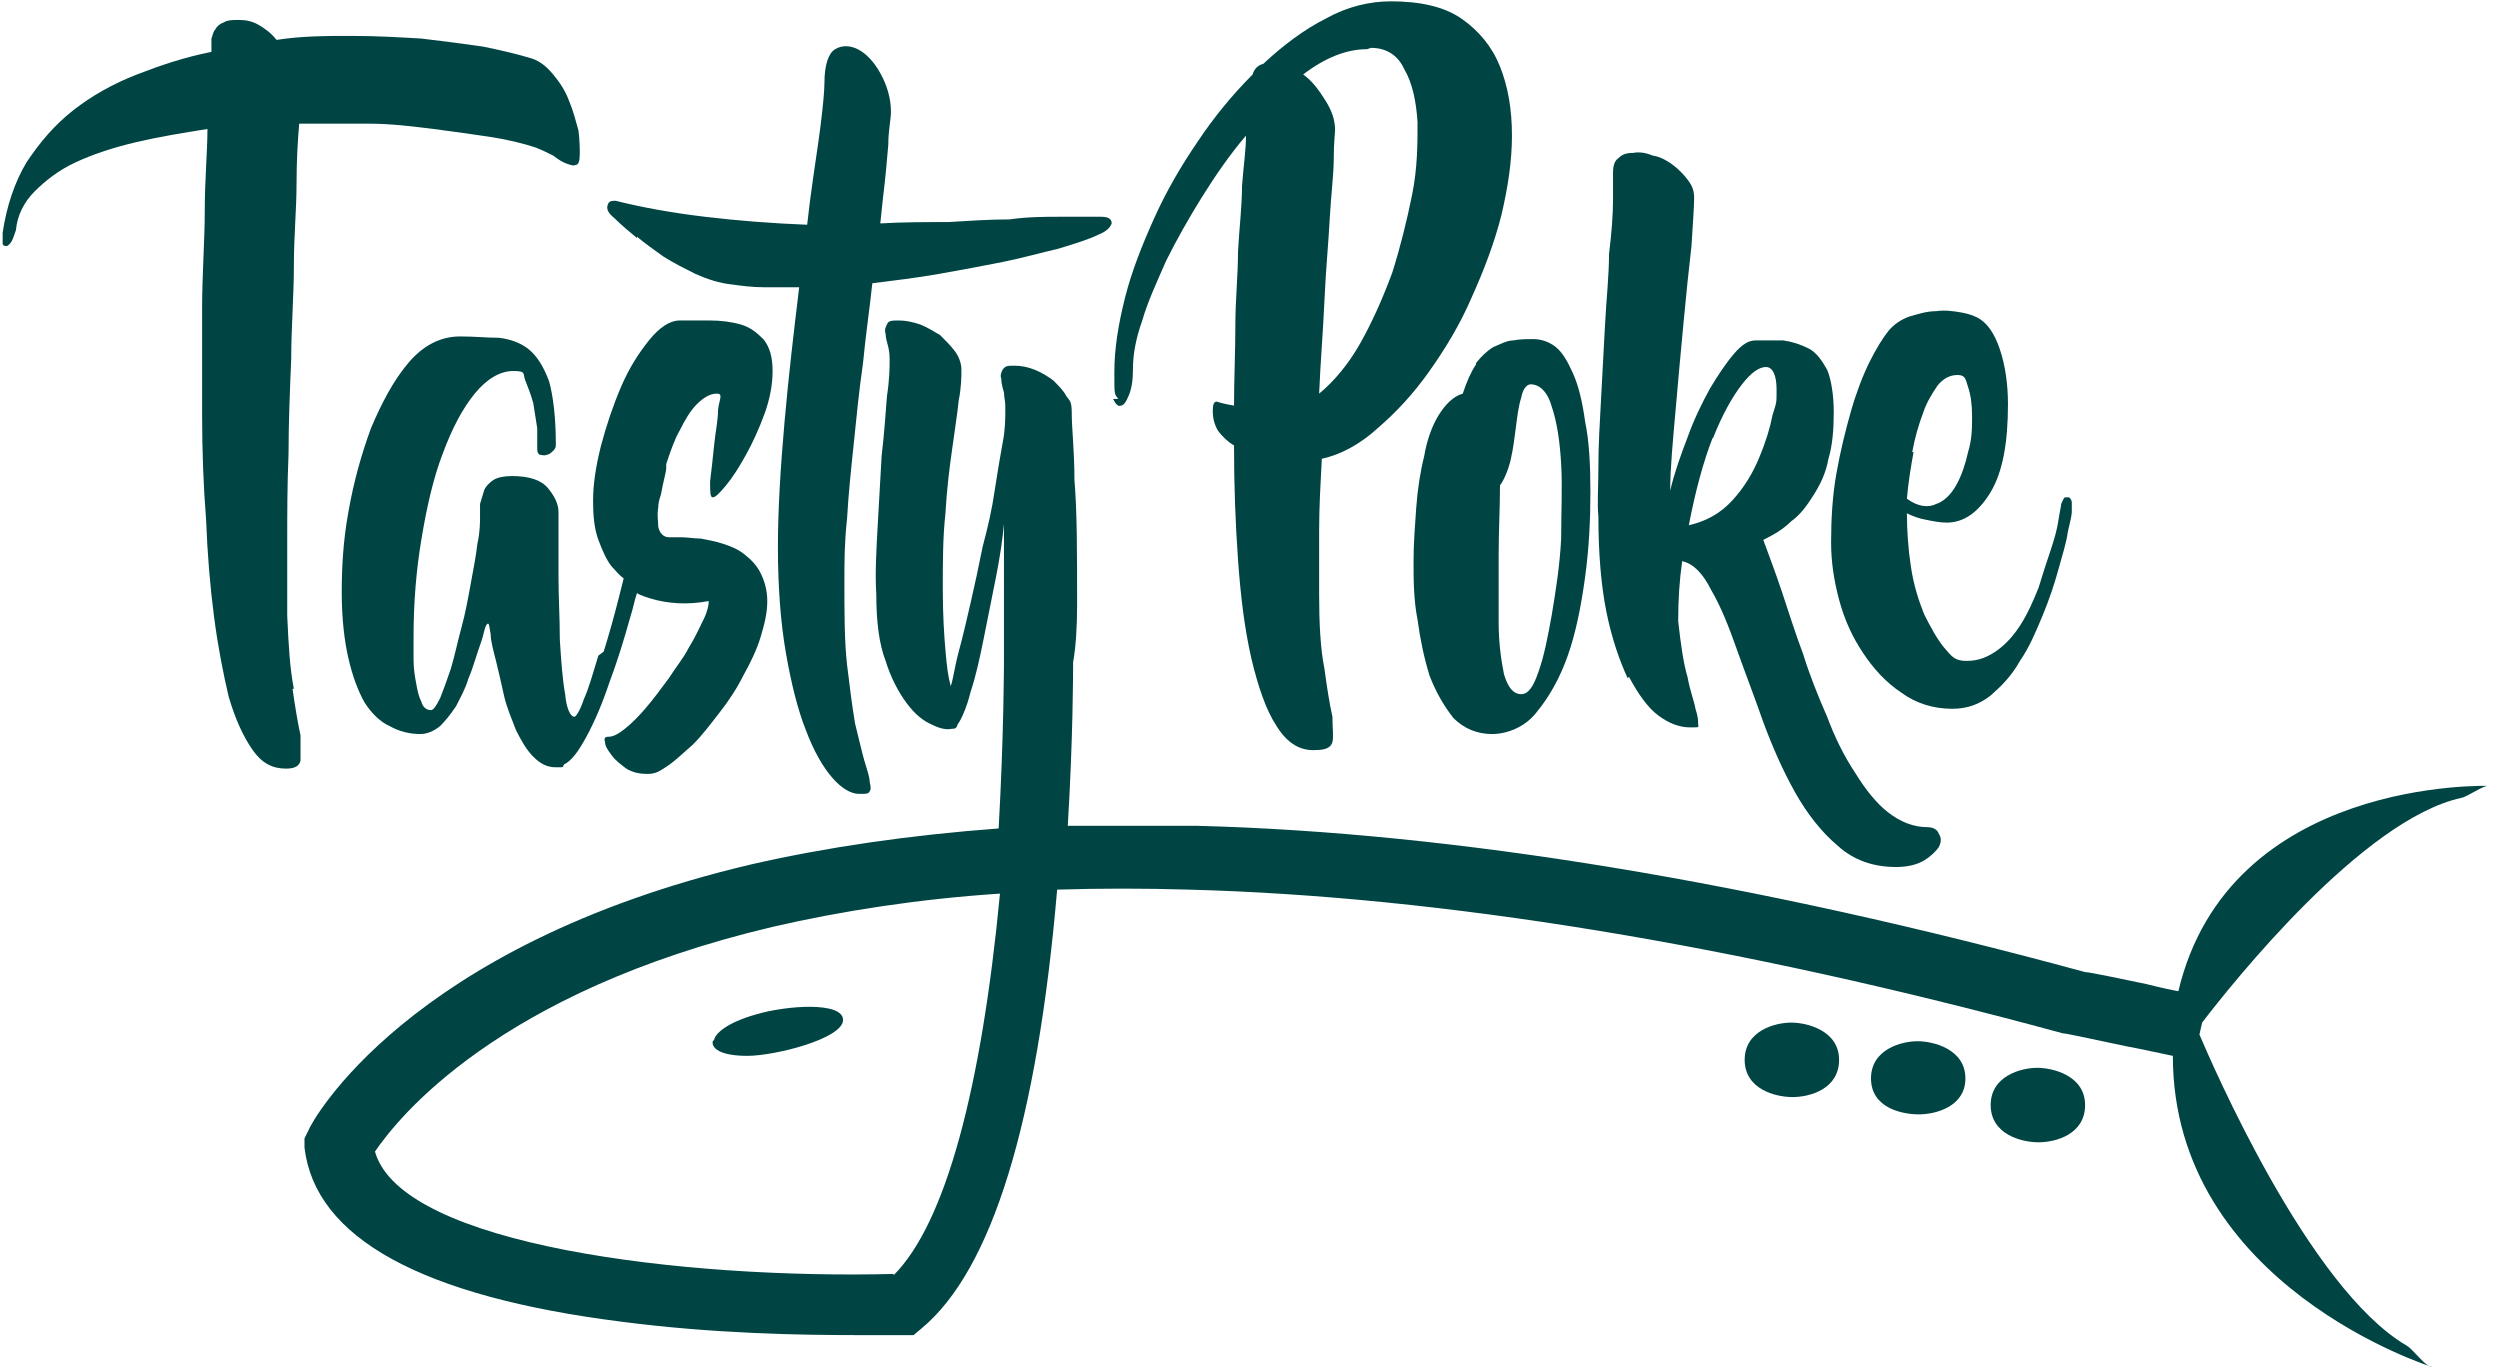 <svg xmlns="http://www.w3.org/2000/svg" width="188" height="103" viewBox="0 0 188 103" fill="none"><path d="M143.799 34C143.999 32.9 144.299 31.9 144.599 31.1C144.899 30.2 145.299 29.6 145.699 29C146.099 28.5 146.599 28.2 147.199 28.2C147.799 28.2 147.799 28.5 147.999 29.1C148.199 29.7 148.299 30.4 148.299 31.3C148.299 32.2 148.299 33 147.999 34C147.799 34.9 147.499 35.8 147.099 36.5C146.699 37.2 146.199 37.7 145.599 37.9C144.999 38.2 144.199 38.1 143.399 37.5C143.499 36.3 143.699 35.1 143.899 34M137.699 40.8C137.699 42.2 137.899 43.6 138.299 45.1C138.699 46.6 139.299 47.9 140.099 49.1C140.899 50.3 141.799 51.3 142.999 52.1C144.099 52.9 145.399 53.3 146.799 53.3C147.899 53.3 148.799 53 149.699 52.3C150.499 51.6 151.299 50.8 151.899 49.7C152.599 48.7 153.099 47.5 153.599 46.3C154.099 45.1 154.499 43.9 154.799 42.8C155.099 41.7 155.399 40.8 155.499 40C155.699 39.2 155.799 38.7 155.799 38.5C155.799 38.2 155.799 38 155.799 37.8C155.799 37.6 155.699 37.5 155.599 37.4C155.499 37.4 155.399 37.4 155.299 37.4C155.199 37.4 155.099 37.7 154.999 37.9C154.999 38.1 154.899 38.4 154.799 39.1C154.699 39.8 154.499 40.5 154.199 41.4C153.899 42.3 153.599 43.2 153.299 44.2C152.899 45.2 152.499 46.1 151.999 46.9C151.499 47.7 150.899 48.4 150.199 48.9C149.499 49.4 148.799 49.7 147.899 49.7C146.999 49.7 146.799 49.4 146.199 48.7C145.699 48.1 145.199 47.2 144.699 46.2C144.299 45.2 143.899 44 143.699 42.6C143.499 41.3 143.399 39.9 143.399 38.6C143.799 38.8 144.299 39 144.899 39.1C145.399 39.2 145.899 39.3 146.399 39.3C147.699 39.3 148.799 38.5 149.699 37C150.599 35.5 150.999 33.3 150.999 30.4C150.999 28.9 150.799 27.5 150.399 26.3C149.999 25.1 149.499 24.4 148.899 24C148.599 23.8 148.099 23.6 147.499 23.5C146.899 23.4 146.299 23.3 145.599 23.4C144.899 23.4 144.299 23.6 143.599 23.8C142.999 24 142.399 24.4 141.999 24.9C141.599 25.4 141.099 26.2 140.599 27.2C140.099 28.2 139.599 29.5 139.199 30.9C138.799 32.3 138.399 33.9 138.099 35.6C137.799 37.3 137.699 39 137.699 40.8Z" fill="#004544"></path><path d="M128.799 33C129.499 31.2 130.299 29.8 130.999 28.9C131.699 28 132.299 27.6 132.799 27.6C133.299 27.6 133.599 28.2 133.599 29.3C133.599 30.4 133.599 30.2 133.299 31.2C133.099 32.2 132.799 33.2 132.299 34.4C131.799 35.6 131.199 36.6 130.299 37.6C129.399 38.6 128.299 39.2 126.999 39.5C127.499 36.9 128.099 34.7 128.799 32.9M122.499 50.9C123.199 52.2 123.899 53.2 124.699 53.8C125.499 54.4 126.299 54.7 127.099 54.7C127.899 54.7 127.699 54.7 127.699 54.4C127.699 54.2 127.699 53.9 127.499 53.3C127.399 52.7 127.099 52 126.899 50.9C126.599 49.9 126.399 48.5 126.199 46.7C126.199 45.1 126.299 43.6 126.499 42.2C127.399 42.4 128.099 43.2 128.699 44.4C129.399 45.6 129.999 47.1 130.599 48.8C131.199 50.5 131.899 52.3 132.599 54.3C133.299 56.2 134.099 58 134.999 59.6C135.899 61.2 136.999 62.6 138.199 63.6C139.399 64.7 140.899 65.2 142.599 65.2C143.499 65.2 144.199 65 144.699 64.7C145.199 64.4 145.599 64 145.799 63.7C145.999 63.3 145.999 63 145.799 62.7C145.699 62.4 145.399 62.2 144.899 62.2C143.899 62.2 142.899 61.8 141.999 61.1C141.099 60.4 140.299 59.4 139.499 58.1C138.699 56.9 137.999 55.5 137.399 53.9C136.699 52.3 136.099 50.8 135.599 49.2C134.999 47.6 134.499 46 133.999 44.5C133.499 43 132.999 41.7 132.599 40.6C133.399 40.2 134.099 39.8 134.699 39.2C135.399 38.7 135.899 38 136.399 37.2C136.899 36.4 137.299 35.6 137.499 34.5C137.799 33.5 137.899 32.3 137.899 31C137.899 29.7 137.699 28.5 137.399 27.8C136.999 27.1 136.599 26.5 135.999 26.2C135.399 25.9 134.799 25.7 134.099 25.6C133.399 25.6 132.699 25.6 131.999 25.6C131.499 25.6 130.999 25.9 130.399 26.6C129.799 27.3 129.199 28.2 128.599 29.2C127.999 30.3 127.399 31.5 126.899 32.9C126.399 34.2 125.899 35.6 125.599 36.9C125.599 35.2 125.799 33.2 125.999 30.9C126.199 28.6 126.399 26.4 126.599 24.3C126.799 22.2 126.999 20.2 127.199 18.5C127.299 16.8 127.399 15.6 127.399 14.9C127.399 14.4 127.299 14 126.899 13.5C126.599 13.1 126.199 12.7 125.799 12.4C125.399 12.1 124.899 11.8 124.299 11.7C123.799 11.5 123.299 11.4 122.799 11.5C122.299 11.5 121.999 11.6 121.699 11.9C121.399 12.1 121.299 12.5 121.299 13C121.299 13.5 121.299 13.9 121.299 15C121.299 16.1 121.199 17.5 120.999 19.1C120.999 20.7 120.799 22.5 120.699 24.4C120.599 26.3 120.499 28.2 120.399 30C120.299 31.8 120.199 33.5 120.199 35.1C120.199 36.7 120.099 37.9 120.199 38.8C120.199 41.6 120.399 44 120.799 46C121.199 48 121.799 49.7 122.399 51" fill="#004544"></path><path d="M103.099 3.6C104.199 3.6 105.099 4.1 105.599 5.2C106.199 6.2 106.499 7.6 106.599 9.2C106.599 10.8 106.599 12.6 106.199 14.6C105.799 16.6 105.299 18.6 104.699 20.5C103.999 22.4 103.199 24.2 102.299 25.8C101.399 27.4 100.299 28.7 99.199 29.6C99.299 27.2 99.499 24.9 99.599 22.6C99.699 20.3 99.899 18.3 99.999 16.4C100.099 14.6 100.299 13.1 100.299 11.9C100.299 10.7 100.399 10 100.399 9.8C100.399 9.1 100.199 8.4 99.699 7.6C99.199 6.8 98.699 6.1 97.999 5.6C99.699 4.3 101.299 3.7 102.799 3.7M83.699 30C83.899 30.4 84.099 30.6 84.299 30.5C84.499 30.5 84.699 30.2 84.899 29.7C85.099 29.2 85.199 28.6 85.199 27.7C85.199 26.7 85.399 25.5 85.899 24.1C86.299 22.7 86.999 21.2 87.699 19.6C88.499 18 89.399 16.4 90.399 14.8C91.399 13.2 92.499 11.6 93.699 10.2C93.699 11.3 93.499 12.6 93.399 14C93.399 15.5 93.199 17.1 93.099 18.9C93.099 20.7 92.899 22.5 92.899 24.5C92.899 26.5 92.799 28.5 92.799 30.5C92.199 30.4 91.799 30.3 91.499 30.2C91.299 30.2 91.199 30.4 91.199 30.9C91.199 31.4 91.299 31.9 91.599 32.4C91.899 32.8 92.299 33.2 92.799 33.5C92.799 36.5 92.899 39.3 93.099 42.1C93.299 44.9 93.599 47.3 94.099 49.5C94.599 51.6 95.199 53.4 95.999 54.6C96.799 55.9 97.799 56.5 98.999 56.4C99.699 56.4 100.099 56.2 100.199 55.8C100.299 55.4 100.199 54.8 100.199 53.9C99.999 53 99.799 51.8 99.599 50.3C99.299 48.8 99.199 46.9 99.199 44.7C99.199 43.3 99.199 41.7 99.199 39.9C99.199 38.2 99.299 36.4 99.399 34.5C100.799 34.2 102.299 33.4 103.599 32.2C104.999 31 106.299 29.6 107.499 27.9C108.699 26.2 109.799 24.4 110.699 22.3C111.599 20.3 112.399 18.2 112.899 16.2C113.399 14.1 113.699 12.1 113.699 10.2C113.699 8.2 113.399 6.5 112.799 5C112.199 3.5 111.199 2.3 109.899 1.4C108.599 0.5 106.799 0.1 104.599 0.1C102.999 0.1 101.299 0.5 99.699 1.4C98.099 2.2 96.499 3.4 94.999 4.8C94.599 4.9 94.299 5.2 94.199 5.6C92.699 7.1 91.299 8.8 90.099 10.6C88.799 12.5 87.699 14.4 86.799 16.4C85.899 18.4 85.099 20.4 84.599 22.4C84.099 24.4 83.799 26.2 83.799 28C83.799 29.8 83.799 29.6 84.099 30" fill="#004544"></path><path d="M112.699 41.8C112.699 39.9 112.799 38.2 112.799 36.5C113.099 36.1 113.399 35.4 113.599 34.6C113.799 33.7 113.899 32.9 113.999 32.1C114.099 31.3 114.199 30.5 114.399 29.9C114.499 29.3 114.799 28.9 115.099 28.9C115.799 28.9 116.399 29.5 116.699 30.6C117.099 31.8 117.299 33.2 117.399 34.9C117.499 36.6 117.399 38.5 117.399 40.5C117.299 42.5 116.999 44.4 116.699 46.2C116.399 47.9 116.099 49.4 115.699 50.5C115.299 51.7 114.899 52.2 114.399 52.2C113.799 52.2 113.399 51.7 113.099 50.7C112.899 49.7 112.699 48.4 112.699 46.8C112.699 45.3 112.699 43.5 112.699 41.7M110.999 27.4C110.599 28 110.299 28.7 109.999 29.6C109.299 29.8 108.699 30.4 108.199 31.2C107.699 32 107.299 33.1 107.099 34.3C106.799 35.5 106.599 36.8 106.499 38.2C106.399 39.6 106.299 40.9 106.299 42.2C106.299 43.5 106.299 45.1 106.599 46.6C106.799 48.1 107.099 49.5 107.499 50.8C107.999 52.1 108.599 53.1 109.299 54C110.099 54.8 111.099 55.2 112.199 55.2C113.299 55.2 114.699 54.7 115.599 53.5C116.499 52.4 117.299 51 117.899 49.3C118.499 47.6 118.899 45.6 119.199 43.4C119.499 41.2 119.599 39.1 119.599 37C119.599 34.9 119.499 33.1 119.199 31.7C118.999 30.2 118.699 29 118.299 28.1C117.899 27.2 117.499 26.5 116.999 26.1C116.499 25.7 115.899 25.5 115.299 25.5C114.799 25.5 114.299 25.5 113.799 25.6C113.299 25.6 112.799 25.9 112.299 26.1C111.799 26.4 111.399 26.8 110.999 27.3" fill="#004544"></path><path d="M47.899 17.8C48.499 18.3 49.199 18.8 49.899 19.3C50.699 19.8 51.499 20.2 52.299 20.6C53.199 21 54.099 21.3 55.099 21.4C55.799 21.5 56.599 21.6 57.399 21.6C58.199 21.6 59.099 21.6 60.099 21.6C59.699 24.9 59.299 28.3 58.999 31.7C58.699 35.1 58.499 38.3 58.499 41.1C58.499 44.1 58.699 46.8 59.099 49.1C59.499 51.4 59.999 53.4 60.599 54.9C61.199 56.5 61.899 57.7 62.599 58.5C63.299 59.3 63.999 59.7 64.599 59.7C65.199 59.7 65.299 59.7 65.399 59.5C65.499 59.4 65.499 59.2 65.399 58.8C65.399 58.4 65.199 57.9 64.999 57.2C64.799 56.5 64.599 55.6 64.299 54.4C64.099 53.2 63.899 51.7 63.699 50C63.499 48.2 63.499 46.1 63.499 43.7C63.499 42.3 63.499 40.8 63.699 39C63.799 37.2 63.999 35.3 64.199 33.4C64.399 31.4 64.599 29.4 64.899 27.3C65.099 25.2 65.399 23.2 65.599 21.3C67.199 21.1 68.899 20.9 70.599 20.6C72.299 20.3 73.899 20 75.399 19.7C76.899 19.4 78.299 19 79.599 18.7C80.899 18.3 81.899 18 82.699 17.6C83.199 17.4 83.499 17.1 83.599 16.8C83.599 16.5 83.399 16.3 82.799 16.3C81.999 16.3 80.999 16.3 79.799 16.3C78.599 16.3 77.299 16.3 75.899 16.5C74.399 16.5 72.899 16.6 71.299 16.7C69.599 16.7 67.899 16.7 66.199 16.8L66.399 14.9C66.599 13.3 66.699 12 66.799 10.9C66.799 9.8 66.999 9 66.999 8.4C66.999 7.4 66.699 6.4 66.199 5.5C65.699 4.6 65.099 4 64.499 3.7C63.899 3.4 63.299 3.4 62.799 3.7C62.299 4 61.999 4.9 61.999 6.2C61.999 6.8 61.899 7.9 61.699 9.5C61.499 11.1 61.199 12.9 60.899 15.2L60.699 16.9C58.099 16.8 55.499 16.6 52.999 16.3C50.499 16 48.299 15.6 46.299 15.1C45.999 15.1 45.799 15.1 45.699 15.4C45.599 15.7 45.699 16 46.199 16.4C46.699 16.9 47.299 17.4 47.899 17.9" fill="#004544"></path><path d="M22.099 51.8C21.799 50.3 21.699 48.5 21.599 46.3C21.599 44.7 21.599 42.9 21.599 40.8C21.599 38.7 21.599 36.5 21.699 34.1C21.699 31.8 21.799 29.4 21.899 27C21.899 24.6 22.099 22.3 22.099 20C22.099 17.8 22.299 15.7 22.299 13.9C22.299 12 22.399 10.5 22.499 9.3C24.299 9.3 25.999 9.3 27.699 9.3C29.399 9.3 30.999 9.5 32.599 9.7C34.099 9.9 35.599 10.1 36.899 10.3C38.199 10.5 39.399 10.8 40.299 11.1C40.799 11.3 41.199 11.5 41.599 11.7C41.999 12 42.299 12.2 42.599 12.3C42.899 12.4 43.099 12.5 43.299 12.4C43.499 12.4 43.599 12.1 43.599 11.6C43.599 11.2 43.599 10.6 43.499 9.8C43.299 9.1 43.099 8.3 42.799 7.6C42.499 6.8 42.099 6.2 41.599 5.6C41.099 5 40.599 4.6 39.999 4.4C38.999 4.1 37.799 3.8 36.299 3.5C34.899 3.3 33.399 3.1 31.699 2.9C29.999 2.8 28.299 2.7 26.399 2.7C24.599 2.7 22.699 2.7 20.799 3C20.399 2.5 19.999 2.2 19.499 1.9C18.999 1.6 18.499 1.5 17.999 1.5C17.499 1.5 17.099 1.5 16.799 1.7C16.499 1.8 16.299 2 16.199 2.2C15.999 2.4 15.999 2.7 15.899 2.9C15.899 3.2 15.899 3.5 15.899 3.9C13.899 4.3 12.099 4.9 10.299 5.6C8.499 6.3 6.899 7.2 5.499 8.3C4.099 9.4 2.999 10.7 1.999 12.2C1.099 13.7 0.499 15.5 0.199 17.5C0.199 17.9 0.199 18.2 0.199 18.3C0.199 18.5 0.399 18.5 0.499 18.5C0.599 18.5 0.799 18.3 0.899 18.1C0.999 17.9 1.099 17.6 1.199 17.3C1.299 16.2 1.799 15.2 2.599 14.4C3.399 13.6 4.399 12.8 5.699 12.2C6.999 11.6 8.499 11.1 10.199 10.7C11.899 10.3 13.699 10 15.599 9.7C15.599 11.4 15.399 13.5 15.399 15.8C15.399 18.1 15.199 20.6 15.199 23.2C15.199 25.8 15.199 28.4 15.199 31.2C15.199 33.9 15.299 36.6 15.499 39.1C15.599 41.7 15.799 44.1 16.099 46.4C16.399 48.7 16.799 50.7 17.199 52.4C17.699 54.1 18.299 55.4 18.999 56.4C19.699 57.4 20.499 57.8 21.499 57.8C22.199 57.8 22.499 57.6 22.599 57.2C22.599 56.8 22.599 56.2 22.599 55.3C22.399 54.4 22.199 53.2 21.999 51.8" fill="#004544"></path><path d="M44.999 49.3C44.599 50.6 44.299 51.7 43.899 52.6C43.599 53.5 43.299 53.9 43.199 53.9C42.899 53.9 42.599 53.3 42.499 52.2C42.299 51.1 42.199 49.7 42.099 48.1C42.099 46.5 41.999 44.9 41.999 43.3C41.999 41.7 41.999 40.4 41.999 39.4V38.5C41.999 37.9 41.699 37.3 41.199 36.7C40.699 36.1 39.799 35.8 38.499 35.8C37.899 35.8 37.399 35.9 37.099 36.1C36.799 36.3 36.499 36.6 36.399 36.9C36.299 37.2 36.199 37.6 36.099 37.9C36.099 38.3 36.099 38.6 36.099 38.8C36.099 39.3 36.099 40 35.899 40.9C35.799 41.8 35.599 42.8 35.399 43.9C35.199 45 34.999 46.1 34.699 47.2C34.399 48.3 34.199 49.3 33.899 50.3C33.599 51.2 33.299 52 33.099 52.5C32.799 53.1 32.599 53.4 32.399 53.4C32.099 53.4 31.799 53.2 31.699 52.8C31.499 52.4 31.399 52 31.299 51.4C31.199 50.9 31.099 50.3 31.099 49.6C31.099 49 31.099 48.4 31.099 47.9C31.099 45.3 31.299 42.9 31.699 40.5C32.099 38.1 32.599 35.9 33.299 34.1C33.999 32.2 34.799 30.7 35.699 29.6C36.599 28.5 37.599 27.9 38.599 27.9C39.599 27.9 39.299 28.1 39.499 28.6C39.699 29.1 39.899 29.6 40.099 30.3C40.199 30.9 40.299 31.6 40.399 32.2C40.399 32.8 40.399 33.3 40.399 33.6C40.399 33.9 40.399 34.1 40.599 34.2C40.799 34.2 40.899 34.3 41.099 34.2C41.299 34.2 41.499 34 41.599 33.9C41.799 33.7 41.799 33.6 41.799 33.4C41.799 31.4 41.599 29.8 41.299 28.7C40.899 27.6 40.399 26.8 39.799 26.3C39.199 25.8 38.399 25.5 37.499 25.4C36.599 25.4 35.699 25.3 34.599 25.3C33.099 25.3 31.799 26 30.699 27.3C29.599 28.6 28.699 30.3 27.899 32.2C27.199 34.1 26.599 36.2 26.199 38.5C25.799 40.7 25.699 42.7 25.699 44.6C25.699 46.5 25.899 48.2 26.199 49.5C26.499 50.8 26.899 51.9 27.399 52.8C27.899 53.6 28.599 54.3 29.299 54.6C29.999 55 30.799 55.2 31.599 55.2C32.099 55.2 32.599 55 33.099 54.6C33.499 54.2 33.899 53.7 34.299 53.1C34.599 52.5 34.999 51.8 35.199 51.1C35.499 50.4 35.699 49.7 35.899 49.1C36.099 48.5 36.299 48 36.399 47.5C36.499 47.1 36.599 46.9 36.699 46.9C36.799 46.9 36.799 47.2 36.899 47.7C36.899 48.2 37.099 48.9 37.299 49.7C37.499 50.5 37.699 51.4 37.899 52.3C38.099 53.2 38.499 54.1 38.799 54.9C39.199 55.7 39.599 56.4 40.099 56.9C40.599 57.4 41.099 57.7 41.799 57.7C42.499 57.7 42.299 57.7 42.399 57.5C42.999 57.2 43.499 56.5 44.099 55.4C44.699 54.3 45.299 52.9 45.799 51.4C46.399 49.8 46.899 48.2 47.399 46.4C47.599 45.8 47.699 45.2 47.899 44.6C48.199 44.8 48.599 44.9 48.899 45C50.199 45.4 51.699 45.5 53.299 45.2C53.299 45.5 53.199 46 52.899 46.6C52.599 47.2 52.299 47.9 51.799 48.7C51.399 49.5 50.799 50.2 50.299 51C49.699 51.8 49.199 52.5 48.599 53.2C48.099 53.8 47.499 54.4 46.999 54.8C46.499 55.2 46.099 55.4 45.799 55.4C45.499 55.4 45.399 55.5 45.499 55.8C45.499 56.1 45.699 56.4 45.999 56.8C46.299 57.2 46.699 57.5 47.099 57.8C47.599 58.1 48.099 58.2 48.699 58.2C49.299 58.2 49.599 58 50.199 57.6C50.799 57.2 51.399 56.6 52.099 56C52.799 55.3 53.399 54.5 54.099 53.6C54.799 52.7 55.399 51.8 55.899 50.8C56.399 49.9 56.899 48.9 57.199 47.9C57.499 46.9 57.699 46.1 57.699 45.2C57.699 44.4 57.499 43.7 57.199 43.1C56.899 42.5 56.499 42.1 55.999 41.7C55.499 41.3 54.999 41.1 54.399 40.9C53.799 40.7 53.199 40.6 52.699 40.5C52.199 40.5 51.699 40.4 51.199 40.4C50.799 40.4 50.499 40.4 50.299 40.4C49.899 40.4 49.599 40.1 49.499 39.6C49.499 39.2 49.399 38.7 49.499 38.2C49.499 37.8 49.599 37.5 49.699 37.2C49.899 36.1 50.099 35.5 50.099 35.2C50.099 35.1 50.099 35 50.099 34.9C50.399 34 50.699 33.1 51.099 32.4C51.499 31.6 51.899 30.9 52.399 30.4C52.899 29.9 53.399 29.6 53.899 29.6C54.399 29.6 54.099 30 53.999 30.8C53.999 31.6 53.799 32.5 53.699 33.5C53.599 34.5 53.499 35.4 53.399 36.2C53.399 37 53.399 37.4 53.599 37.4C53.799 37.4 54.099 37.1 54.599 36.5C55.099 35.9 55.599 35.1 56.099 34.2C56.599 33.3 57.099 32.2 57.499 31.1C57.899 30 58.099 28.9 58.099 27.9C58.099 26.9 57.899 26.1 57.399 25.5C56.899 25 56.399 24.6 55.699 24.4C54.999 24.2 54.199 24.1 53.399 24.1H51.099C50.399 24.1 49.599 24.6 48.799 25.6C47.999 26.6 47.299 27.7 46.699 29.1C46.099 30.5 45.599 32 45.199 33.5C44.799 35.1 44.599 36.4 44.599 37.7C44.599 38.8 44.699 39.8 44.999 40.6C45.299 41.4 45.599 42.1 45.999 42.6C46.299 42.9 46.499 43.2 46.899 43.5C46.799 43.9 46.699 44.3 46.599 44.7C46.199 46.3 45.799 47.7 45.399 49" fill="#004544"></path><path d="M53.598 78.3C53.498 78.8 54.098 79.4 56.198 79.4C58.298 79.4 63.398 78.1 63.398 76.7C63.398 75.3 59.098 75.6 56.798 76.3C54.698 76.9 53.798 77.7 53.698 78.2" fill="#004544"></path><path d="M67.198 95.8C51.598 96.2 30.198 93.7 28.198 86.6C29.898 84.1 37.398 74.6 58.098 69.7C63.298 68.5 69.098 67.6 75.198 67.2C73.798 81.9 71.098 92 67.198 95.9M164.198 74.6C163.498 74.5 162.598 74.3 161.398 74C159.498 73.6 157.098 73.1 156.798 73.1C131.798 66.3 109.298 62.6 89.998 62.1C86.698 62.1 83.498 62.1 80.298 62.1C80.698 55.4 80.698 50.5 80.698 49.8C80.898 48.7 80.998 47.2 80.998 45.5C80.998 41.5 80.998 38.4 80.798 36.1C80.798 33.9 80.598 32.2 80.598 31.2C80.598 30.2 80.498 30.2 80.198 29.8C79.998 29.4 79.598 29 79.198 28.6C78.798 28.3 78.298 28 77.798 27.8C77.298 27.6 76.798 27.5 76.298 27.5C75.798 27.5 75.598 27.5 75.398 27.8C75.298 28 75.198 28.2 75.298 28.5C75.298 28.8 75.398 29.2 75.498 29.5C75.498 29.8 75.598 30.2 75.598 30.5V30.9C75.598 31.5 75.598 32.3 75.398 33.3C75.198 34.4 74.998 35.6 74.798 36.9C74.598 38.3 74.298 39.6 73.898 41.1C73.598 42.6 73.298 44 72.998 45.3C72.698 46.6 72.398 47.9 72.098 49C71.798 50.1 71.698 51 71.498 51.6C71.298 50.9 71.198 50.1 71.098 48.9C70.998 47.8 70.898 46.2 70.898 44.3C70.898 42.3 70.898 40.4 71.098 38.6C71.198 36.8 71.398 35.2 71.598 33.8C71.798 32.3 71.998 31.1 72.098 30.1C72.298 29.1 72.298 28.3 72.298 27.8C72.298 27.3 72.098 26.8 71.798 26.4C71.498 26 71.098 25.6 70.698 25.2C70.198 24.9 69.698 24.6 69.198 24.4C68.598 24.2 68.098 24.1 67.598 24.1C67.098 24.1 66.798 24.1 66.698 24.4C66.598 24.6 66.498 24.8 66.598 25.1C66.598 25.4 66.698 25.7 66.798 26.1C66.898 26.5 66.898 26.8 66.898 27.1C66.898 27.6 66.898 28.5 66.698 29.8C66.598 31.1 66.498 32.6 66.298 34.3C66.198 36 66.098 37.8 65.998 39.6C65.898 41.5 65.798 43.1 65.898 44.7C65.898 46.7 66.098 48.4 66.598 49.7C66.998 51 67.598 52.1 68.198 52.9C68.798 53.7 69.398 54.2 70.098 54.5C70.698 54.8 71.198 54.9 71.598 54.8C71.598 54.8 71.598 54.8 71.698 54.8C71.898 54.8 71.998 54.6 71.998 54.5C72.298 54.1 72.698 53.2 72.998 52C73.398 50.8 73.698 49.4 73.998 47.9C74.298 46.4 74.598 44.9 74.898 43.4C75.198 41.9 75.398 40.5 75.498 39.4C75.498 41.1 75.498 42.7 75.498 44.4C75.498 46.1 75.498 47.6 75.498 48.9C75.498 50.2 75.498 49.4 75.498 49.7C75.498 49.7 75.498 55.2 75.098 62.3C68.398 62.8 62.198 63.7 56.498 65C30.598 71.1 23.398 84.4 23.198 85L22.898 85.6V86.3C23.698 93.1 31.698 97.5 46.798 99.4C53.698 100.3 60.398 100.4 64.298 100.4C68.198 100.4 67.698 100.4 67.898 100.4H68.698L69.298 99.9C74.598 95.5 77.998 84.4 79.498 66.9C82.698 66.8 86.098 66.8 89.398 66.9C108.298 67.4 130.498 71 155.098 77.7C155.298 77.7 156.198 77.9 159.998 78.7C161.098 78.9 162.398 79.2 163.398 79.4C163.398 96.7 182.898 102.8 182.898 102.8C182.398 102.8 181.498 101.5 180.998 101.2C173.598 96.9 166.298 79.9 165.398 77.8L165.598 76.9C167.898 73.9 177.698 61.6 185.098 60C185.598 59.9 186.798 59 187.198 59.1C187.198 59.1 167.598 58.4 163.798 74.6" fill="#004544"></path><path d="M134.699 76.9C133.499 76.9 131.199 77.5 131.199 79.7C131.199 81.9 133.499 82.5 134.799 82.5C136.099 82.5 138.299 81.9 138.299 79.7C138.299 77.5 135.899 76.9 134.699 76.9Z" fill="#004544"></path><path d="M144.199 78.3C142.999 78.3 140.699 78.9 140.699 81.1C140.699 83.3 142.999 83.8 144.299 83.8C145.599 83.8 147.799 83.2 147.799 81.1C147.799 78.9 145.399 78.3 144.199 78.3Z" fill="#004544"></path><path d="M153.199 80.3C151.999 80.3 149.699 80.9 149.699 83.1C149.699 85.3 151.999 85.9 153.299 85.9C154.599 85.9 156.799 85.3 156.799 83.1C156.799 80.9 154.399 80.3 153.199 80.3Z" fill="#004544"></path></svg>
